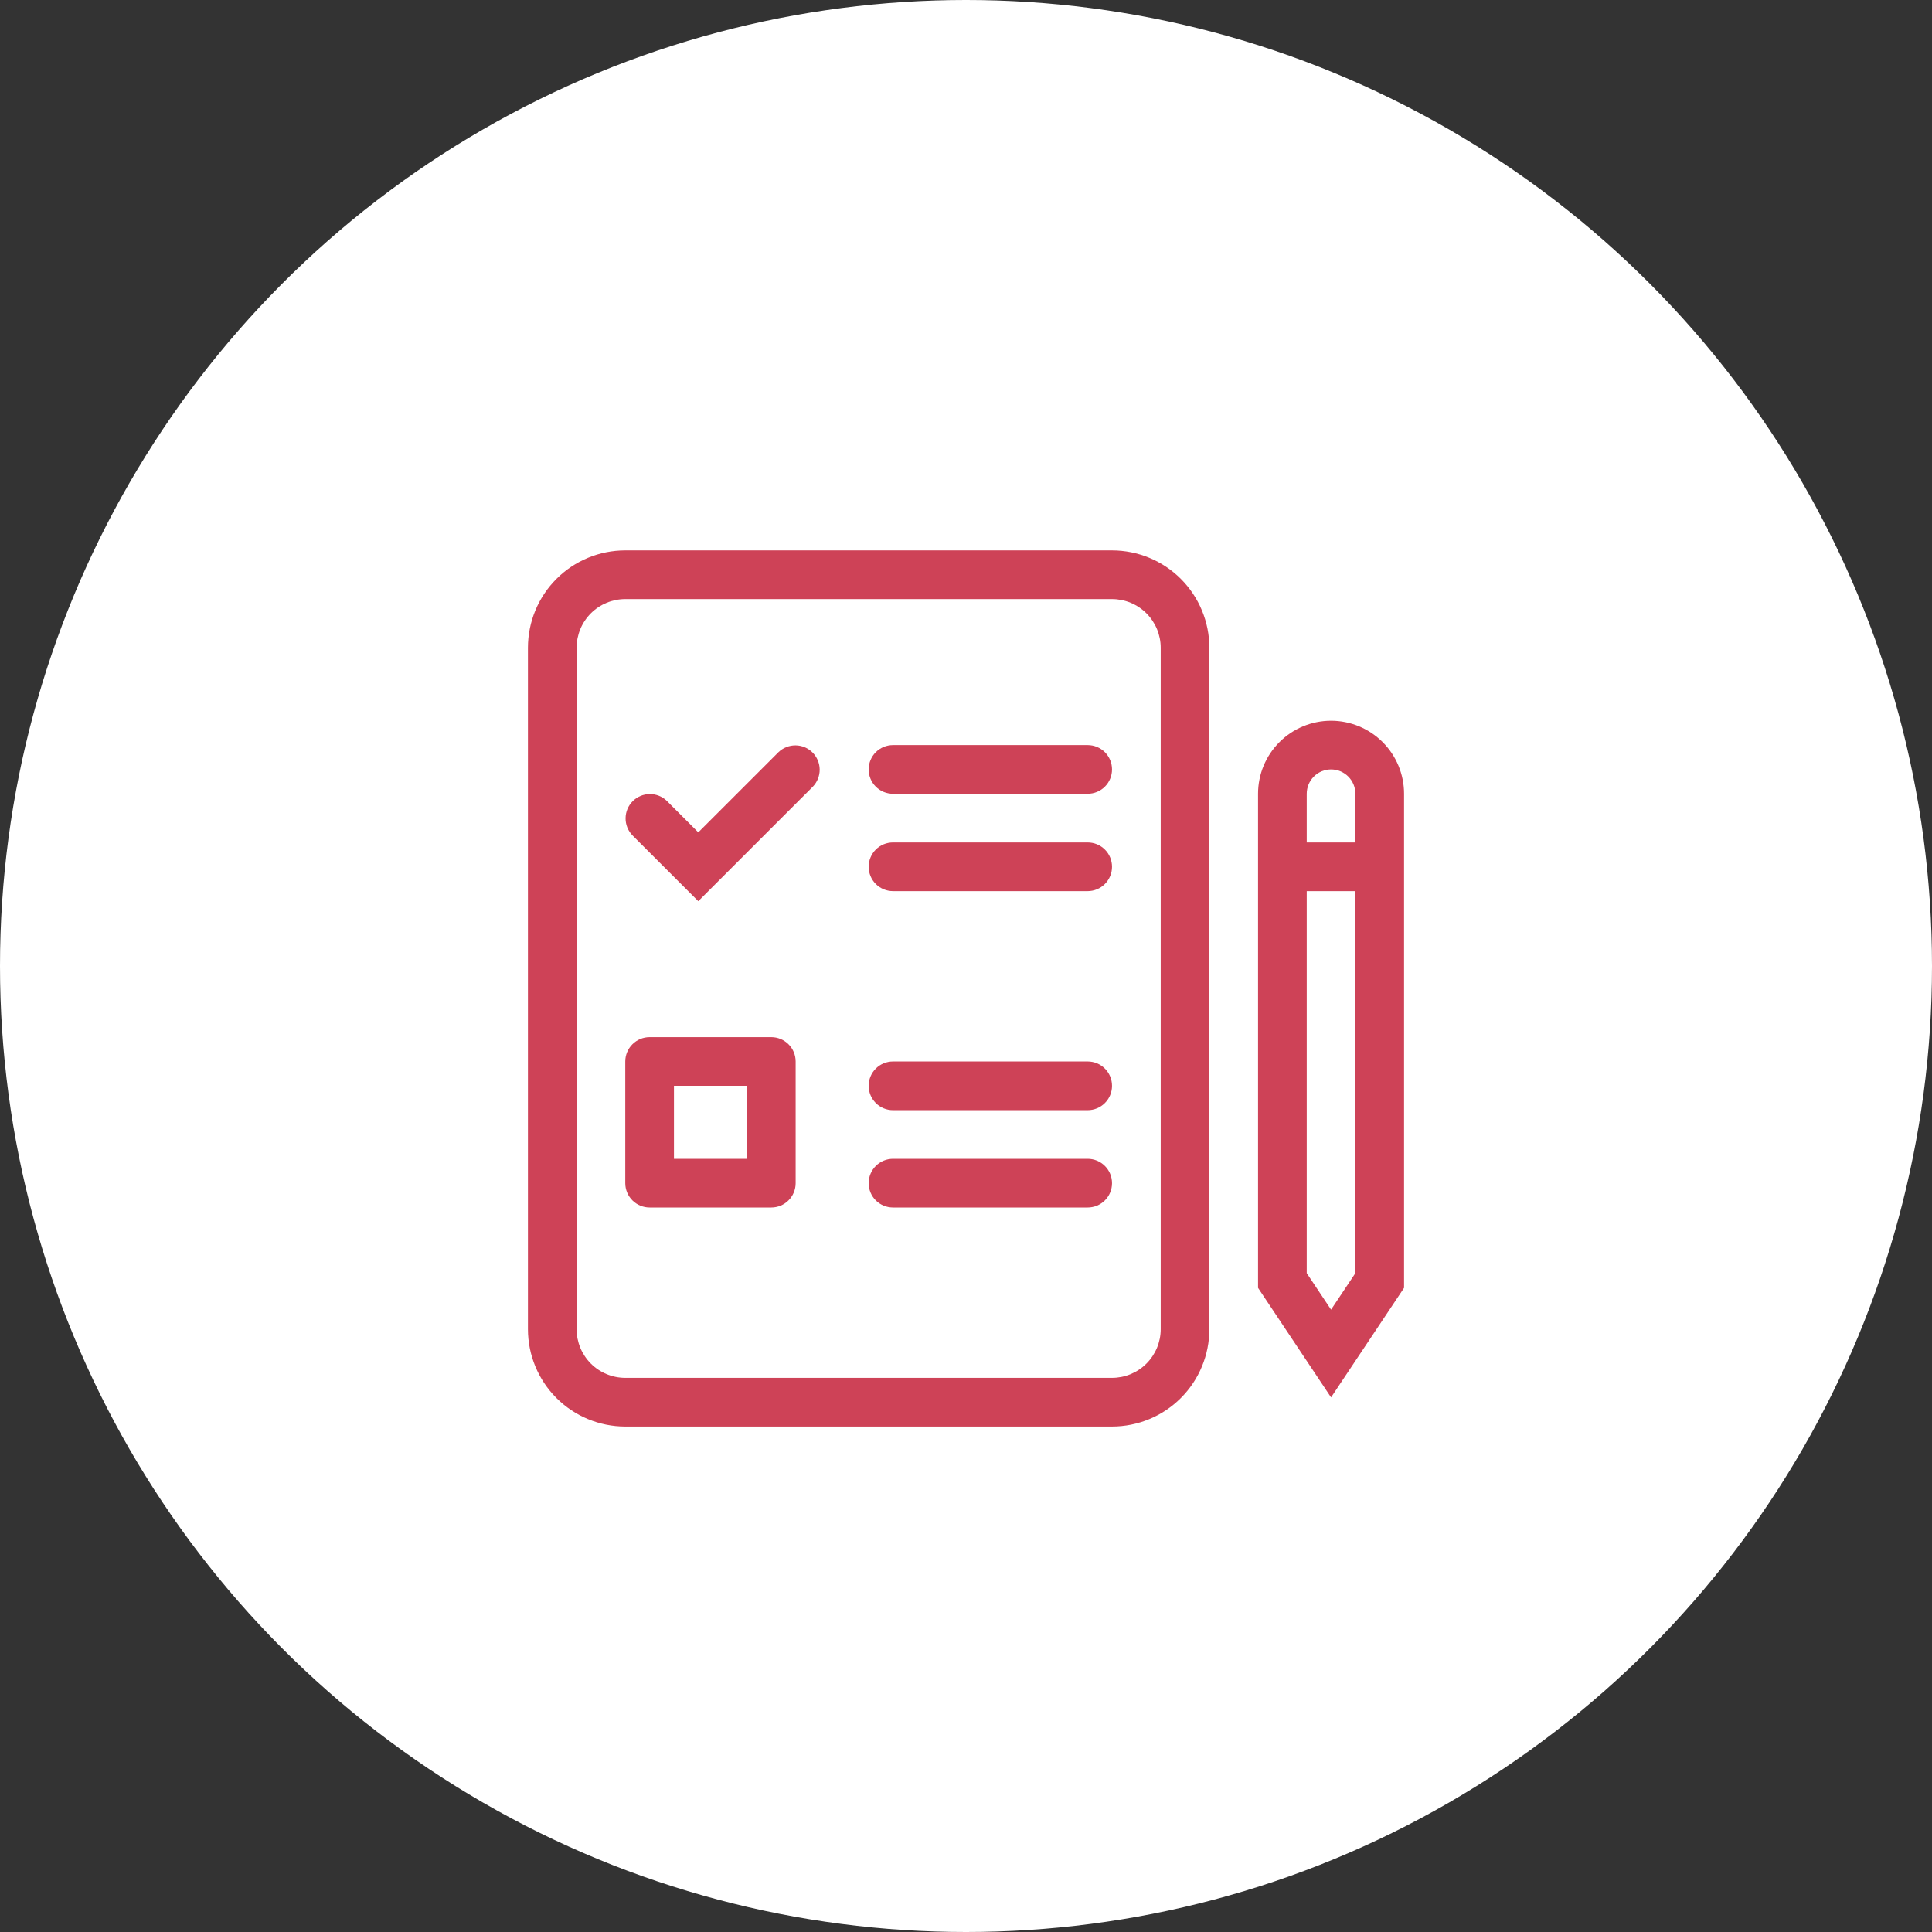 <svg xmlns="http://www.w3.org/2000/svg" width="86" height="86" viewBox="0 0 86 86" fill="none"><rect x="0" y="0" width="86" height="86" fill="#333333" stroke="none"/><circle cx="43" cy="43" r="43" fill="white"></circle><path d="M38.667 34.25C38.667 33.963 38.781 33.687 38.984 33.484C39.187 33.281 39.463 33.167 39.75 33.167H48.417C48.704 33.167 48.98 33.281 49.183 33.484C49.386 33.687 49.5 33.963 49.5 34.25C49.5 34.537 49.386 34.813 49.183 35.016C48.98 35.219 48.704 35.333 48.417 35.333H39.75C39.463 35.333 39.187 35.219 38.984 35.016C38.781 34.813 38.667 34.537 38.667 34.25ZM39.75 37.5C39.463 37.5 39.187 37.614 38.984 37.817C38.781 38.02 38.667 38.296 38.667 38.583C38.667 38.871 38.781 39.146 38.984 39.349C39.187 39.553 39.463 39.667 39.75 39.667H48.417C48.704 39.667 48.98 39.553 49.183 39.349C49.386 39.146 49.5 38.871 49.5 38.583C49.5 38.296 49.386 38.02 49.183 37.817C48.98 37.614 48.704 37.5 48.417 37.5H39.75ZM38.667 48.333C38.667 48.046 38.781 47.77 38.984 47.567C39.187 47.364 39.463 47.25 39.75 47.25H48.417C48.704 47.25 48.98 47.364 49.183 47.567C49.386 47.77 49.5 48.046 49.5 48.333C49.5 48.621 49.386 48.896 49.183 49.099C48.98 49.303 48.704 49.417 48.417 49.417H39.75C39.463 49.417 39.187 49.303 38.984 49.099C38.781 48.896 38.667 48.621 38.667 48.333ZM39.75 51.583C39.463 51.583 39.187 51.697 38.984 51.901C38.781 52.104 38.667 52.379 38.667 52.667C38.667 52.954 38.781 53.23 38.984 53.433C39.187 53.636 39.463 53.75 39.75 53.75H48.417C48.704 53.75 48.98 53.636 49.183 53.433C49.386 53.23 49.5 52.954 49.5 52.667C49.5 52.379 49.386 52.104 49.183 51.901C48.98 51.697 48.704 51.583 48.417 51.583H39.75Z" fill="#CE4257"></path><path fill-rule="evenodd" clip-rule="evenodd" d="M27.833 47.25C27.833 46.963 27.948 46.687 28.151 46.484C28.354 46.281 28.629 46.167 28.917 46.167H34.333C34.621 46.167 34.896 46.281 35.099 46.484C35.303 46.687 35.417 46.963 35.417 47.25V52.667C35.417 52.954 35.303 53.23 35.099 53.433C34.896 53.636 34.621 53.75 34.333 53.75H28.917C28.629 53.75 28.354 53.636 28.151 53.433C27.948 53.23 27.833 52.954 27.833 52.667V47.25ZM30 48.333V51.583H33.25V48.333H30Z" fill="#CE4257"></path><path d="M36.183 35.016C36.38 34.812 36.489 34.538 36.487 34.254C36.484 33.97 36.37 33.698 36.169 33.497C35.968 33.296 35.697 33.182 35.413 33.18C35.129 33.178 34.855 33.287 34.651 33.484L31.083 37.051L29.683 35.651C29.478 35.453 29.205 35.344 28.921 35.347C28.637 35.349 28.365 35.463 28.164 35.664C27.963 35.865 27.849 36.136 27.847 36.421C27.844 36.705 27.953 36.978 28.151 37.183L31.083 40.115L36.183 35.016Z" fill="#CE4257"></path><path fill-rule="evenodd" clip-rule="evenodd" d="M27.833 24.5C26.684 24.5 25.582 24.956 24.769 25.769C23.956 26.582 23.5 27.684 23.5 28.833V59.167C23.5 60.316 23.956 61.418 24.769 62.231C25.582 63.044 26.684 63.5 27.833 63.5H49.5C50.649 63.5 51.752 63.044 52.564 62.231C53.377 61.418 53.833 60.316 53.833 59.167V28.833C53.833 27.684 53.377 26.582 52.564 25.769C51.752 24.956 50.649 24.5 49.5 24.5H27.833ZM25.667 28.833C25.667 28.259 25.895 27.708 26.301 27.301C26.708 26.895 27.259 26.667 27.833 26.667H49.5C50.075 26.667 50.626 26.895 51.032 27.301C51.438 27.708 51.667 28.259 51.667 28.833V59.167C51.667 59.741 51.438 60.292 51.032 60.699C50.626 61.105 50.075 61.333 49.5 61.333H27.833C27.259 61.333 26.708 61.105 26.301 60.699C25.895 60.292 25.667 59.741 25.667 59.167V28.833ZM56 35.333C56 34.471 56.342 33.645 56.952 33.035C57.561 32.426 58.388 32.083 59.25 32.083C60.112 32.083 60.939 32.426 61.548 33.035C62.158 33.645 62.5 34.471 62.5 35.333V57.328L59.25 62.203L56 57.328V35.333ZM59.25 34.25C58.963 34.25 58.687 34.364 58.484 34.567C58.281 34.77 58.167 35.046 58.167 35.333V37.5H60.333V35.333C60.333 35.046 60.219 34.77 60.016 34.567C59.813 34.364 59.537 34.25 59.25 34.25ZM59.25 58.297L58.167 56.672V39.667H60.333V56.672L59.25 58.297Z" fill="#CE4257"></path></svg>